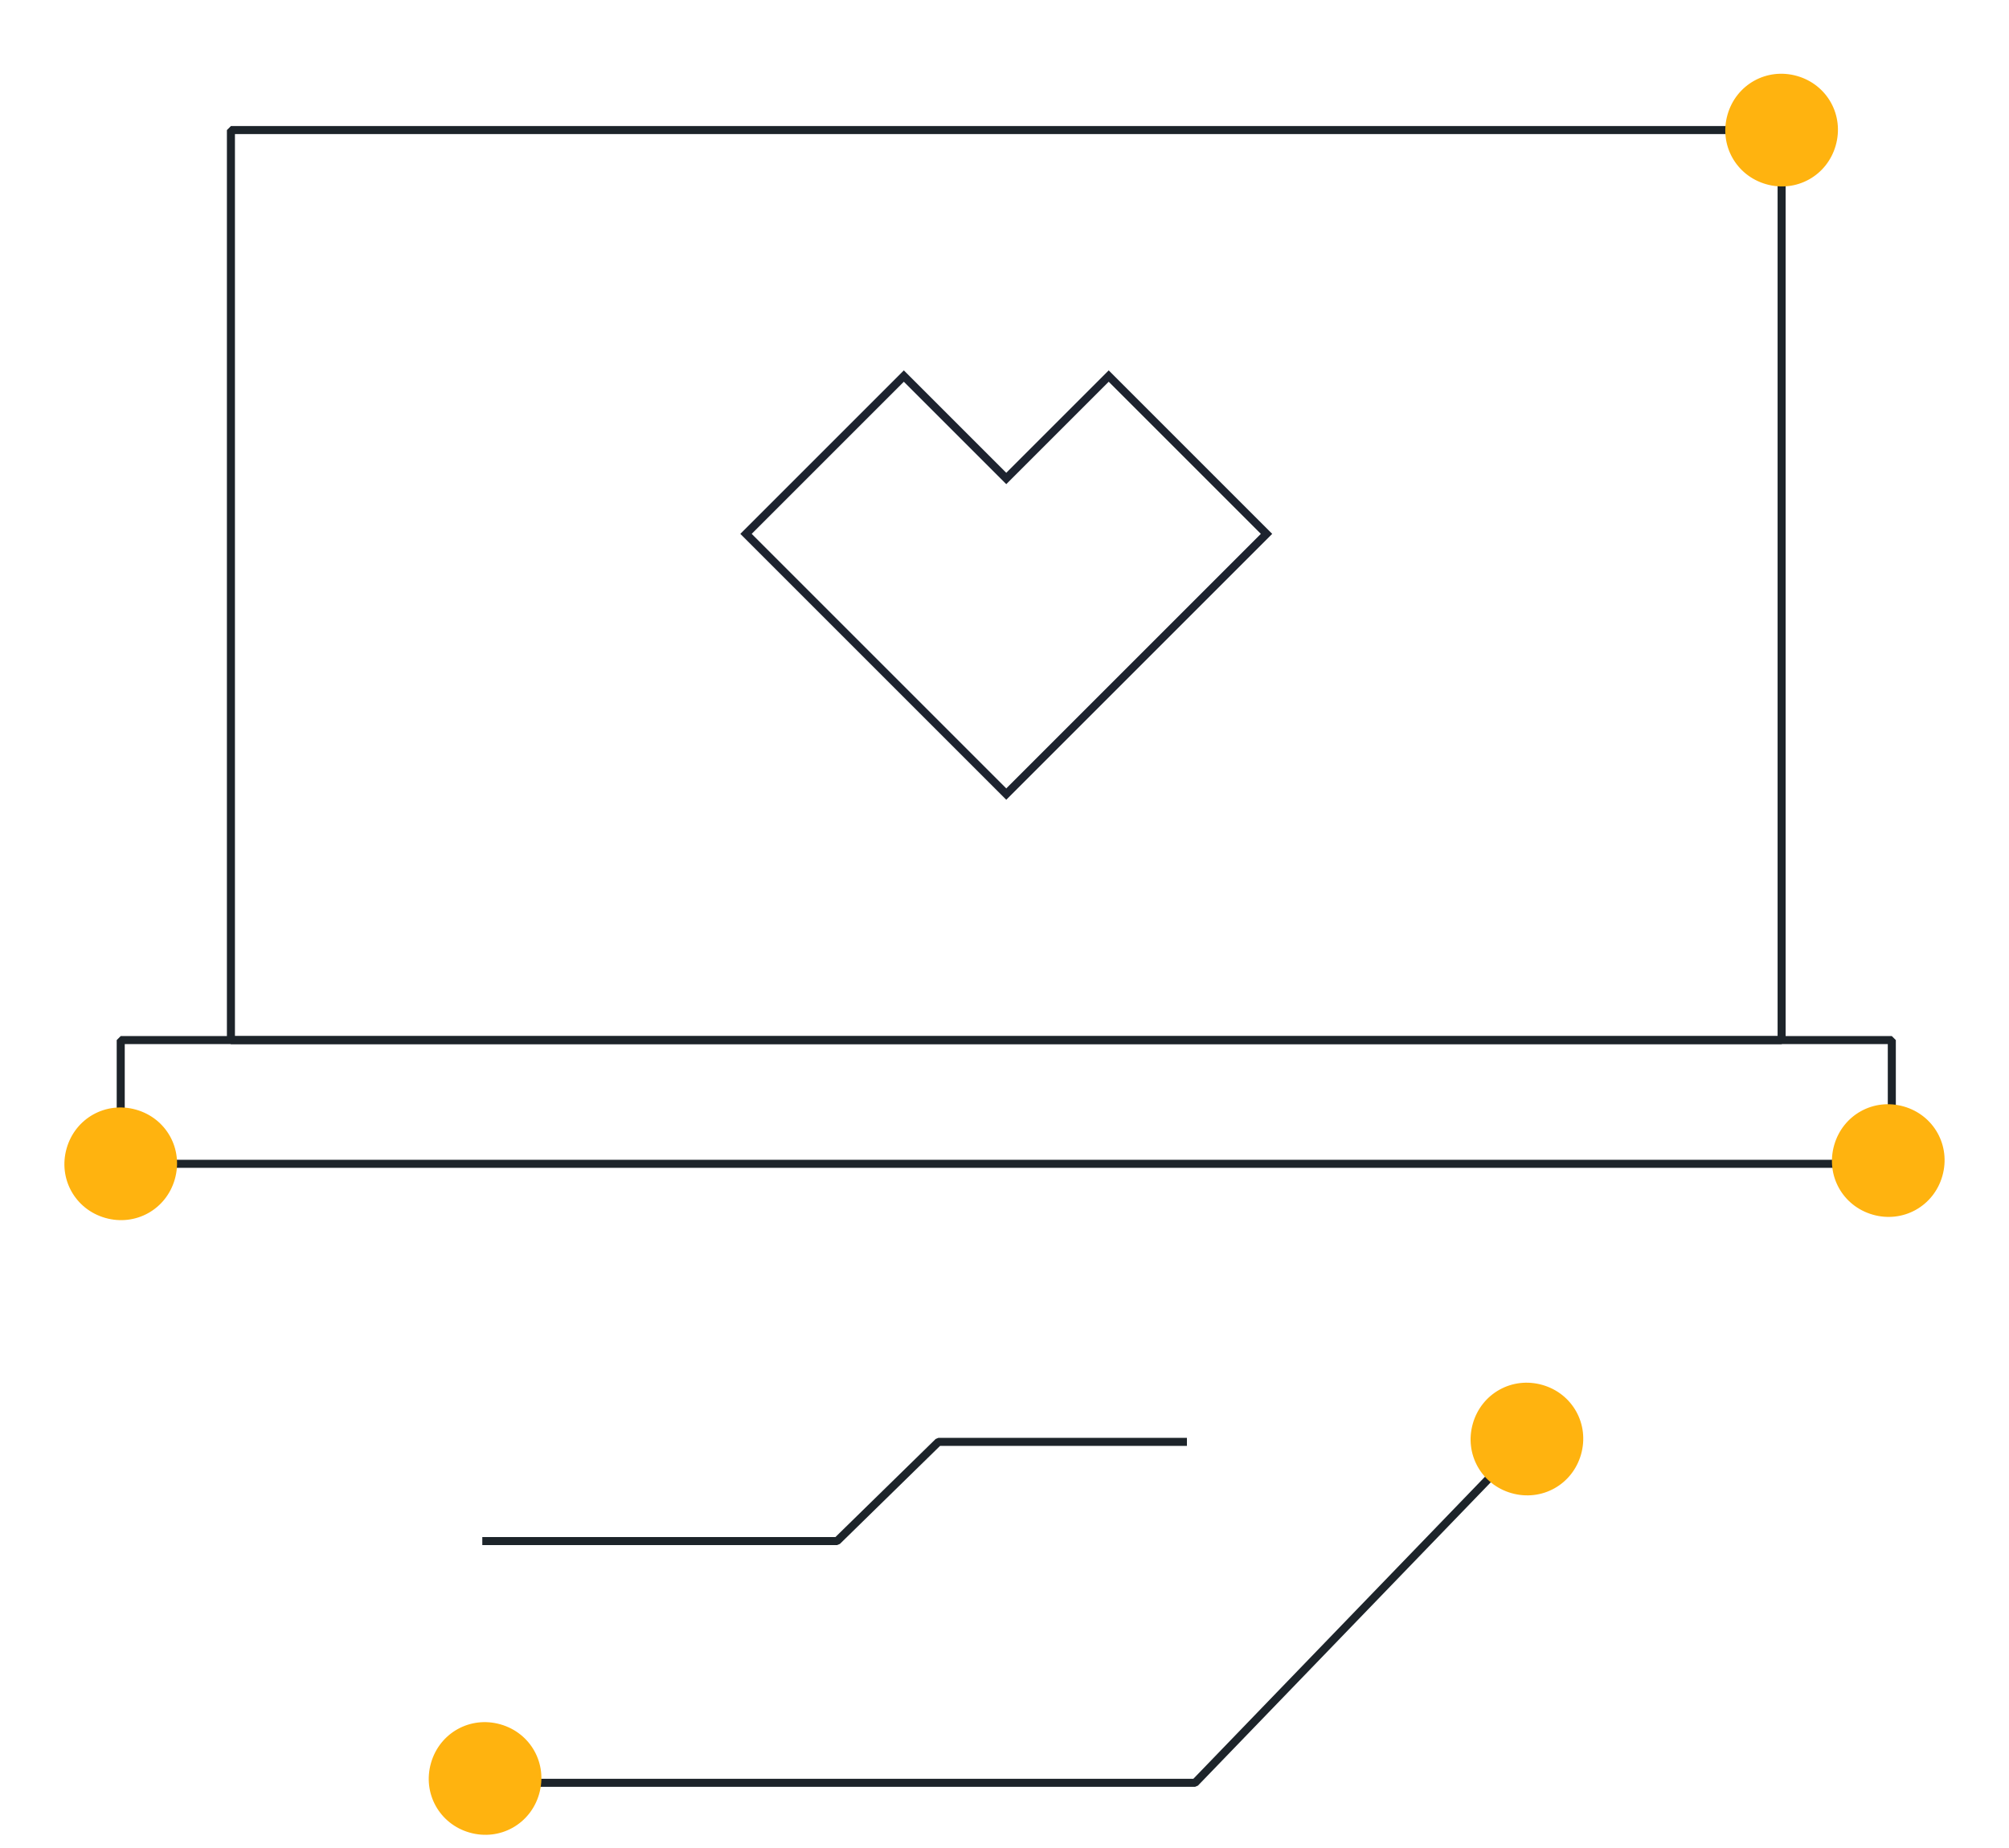 <svg width="250" height="230" viewBox="0 0 250 230" fill="none" xmlns="http://www.w3.org/2000/svg">
<path d="M190.012 179.101L148.711 221.889H85.715H60.362" stroke="#1D242A" stroke-linejoin="bevel"/>
<path d="M147.702 179.45H116.783L104.164 191.8H60.017" stroke="#1D242A" stroke-linejoin="bevel"/>
<rect x="15.023" y="129.448" width="220.394" height="15.398" stroke="#1D242A" stroke-linejoin="bevel"/>
<rect x="28.736" y="16.19" width="192.968" height="113.26" stroke="#1D242A" stroke-linejoin="bevel"/>
<path d="M112.474 46.804L92.834 66.444L125.22 98.831L157.607 66.444L137.967 46.804L125.22 59.55L112.474 46.804Z" stroke="#1D232F"/>
<path d="M214.972 14.273C216.045 10.509 219.862 8.384 223.624 9.456C227.386 10.528 229.509 14.346 228.436 18.11C227.364 21.873 223.547 23.998 219.785 22.927C216.023 21.854 213.9 18.037 214.972 14.273Z" fill="#FFB30F"/>
<path d="M8.291 142.927C9.364 139.164 13.18 137.039 16.942 138.111C20.704 139.183 22.828 143 21.755 146.764C20.683 150.528 16.866 152.653 13.104 151.581C9.342 150.509 7.219 146.691 8.291 142.927Z" fill="#FFB30F"/>
<path d="M228.244 142.525C229.317 138.761 233.134 136.636 236.896 137.708C240.658 138.78 242.781 142.598 241.708 146.362C240.636 150.125 236.819 152.25 233.057 151.178C229.295 150.106 227.172 146.289 228.244 142.525Z" fill="#FFB30F"/>
<path d="M183.279 177.182C184.352 173.419 188.169 171.294 191.931 172.366C195.693 173.438 197.816 177.255 196.743 181.019C195.671 184.783 191.854 186.908 188.092 185.836C184.33 184.764 182.207 180.946 183.279 177.182Z" fill="#FFB30F"/>
<path d="M53.63 219.428C54.702 215.665 58.519 213.54 62.281 214.612C66.043 215.684 68.166 219.501 67.094 223.265C66.021 227.029 62.204 229.154 58.442 228.082C54.68 227.01 52.557 223.192 53.63 219.428Z" fill="#FFB30F"/>
</svg>
